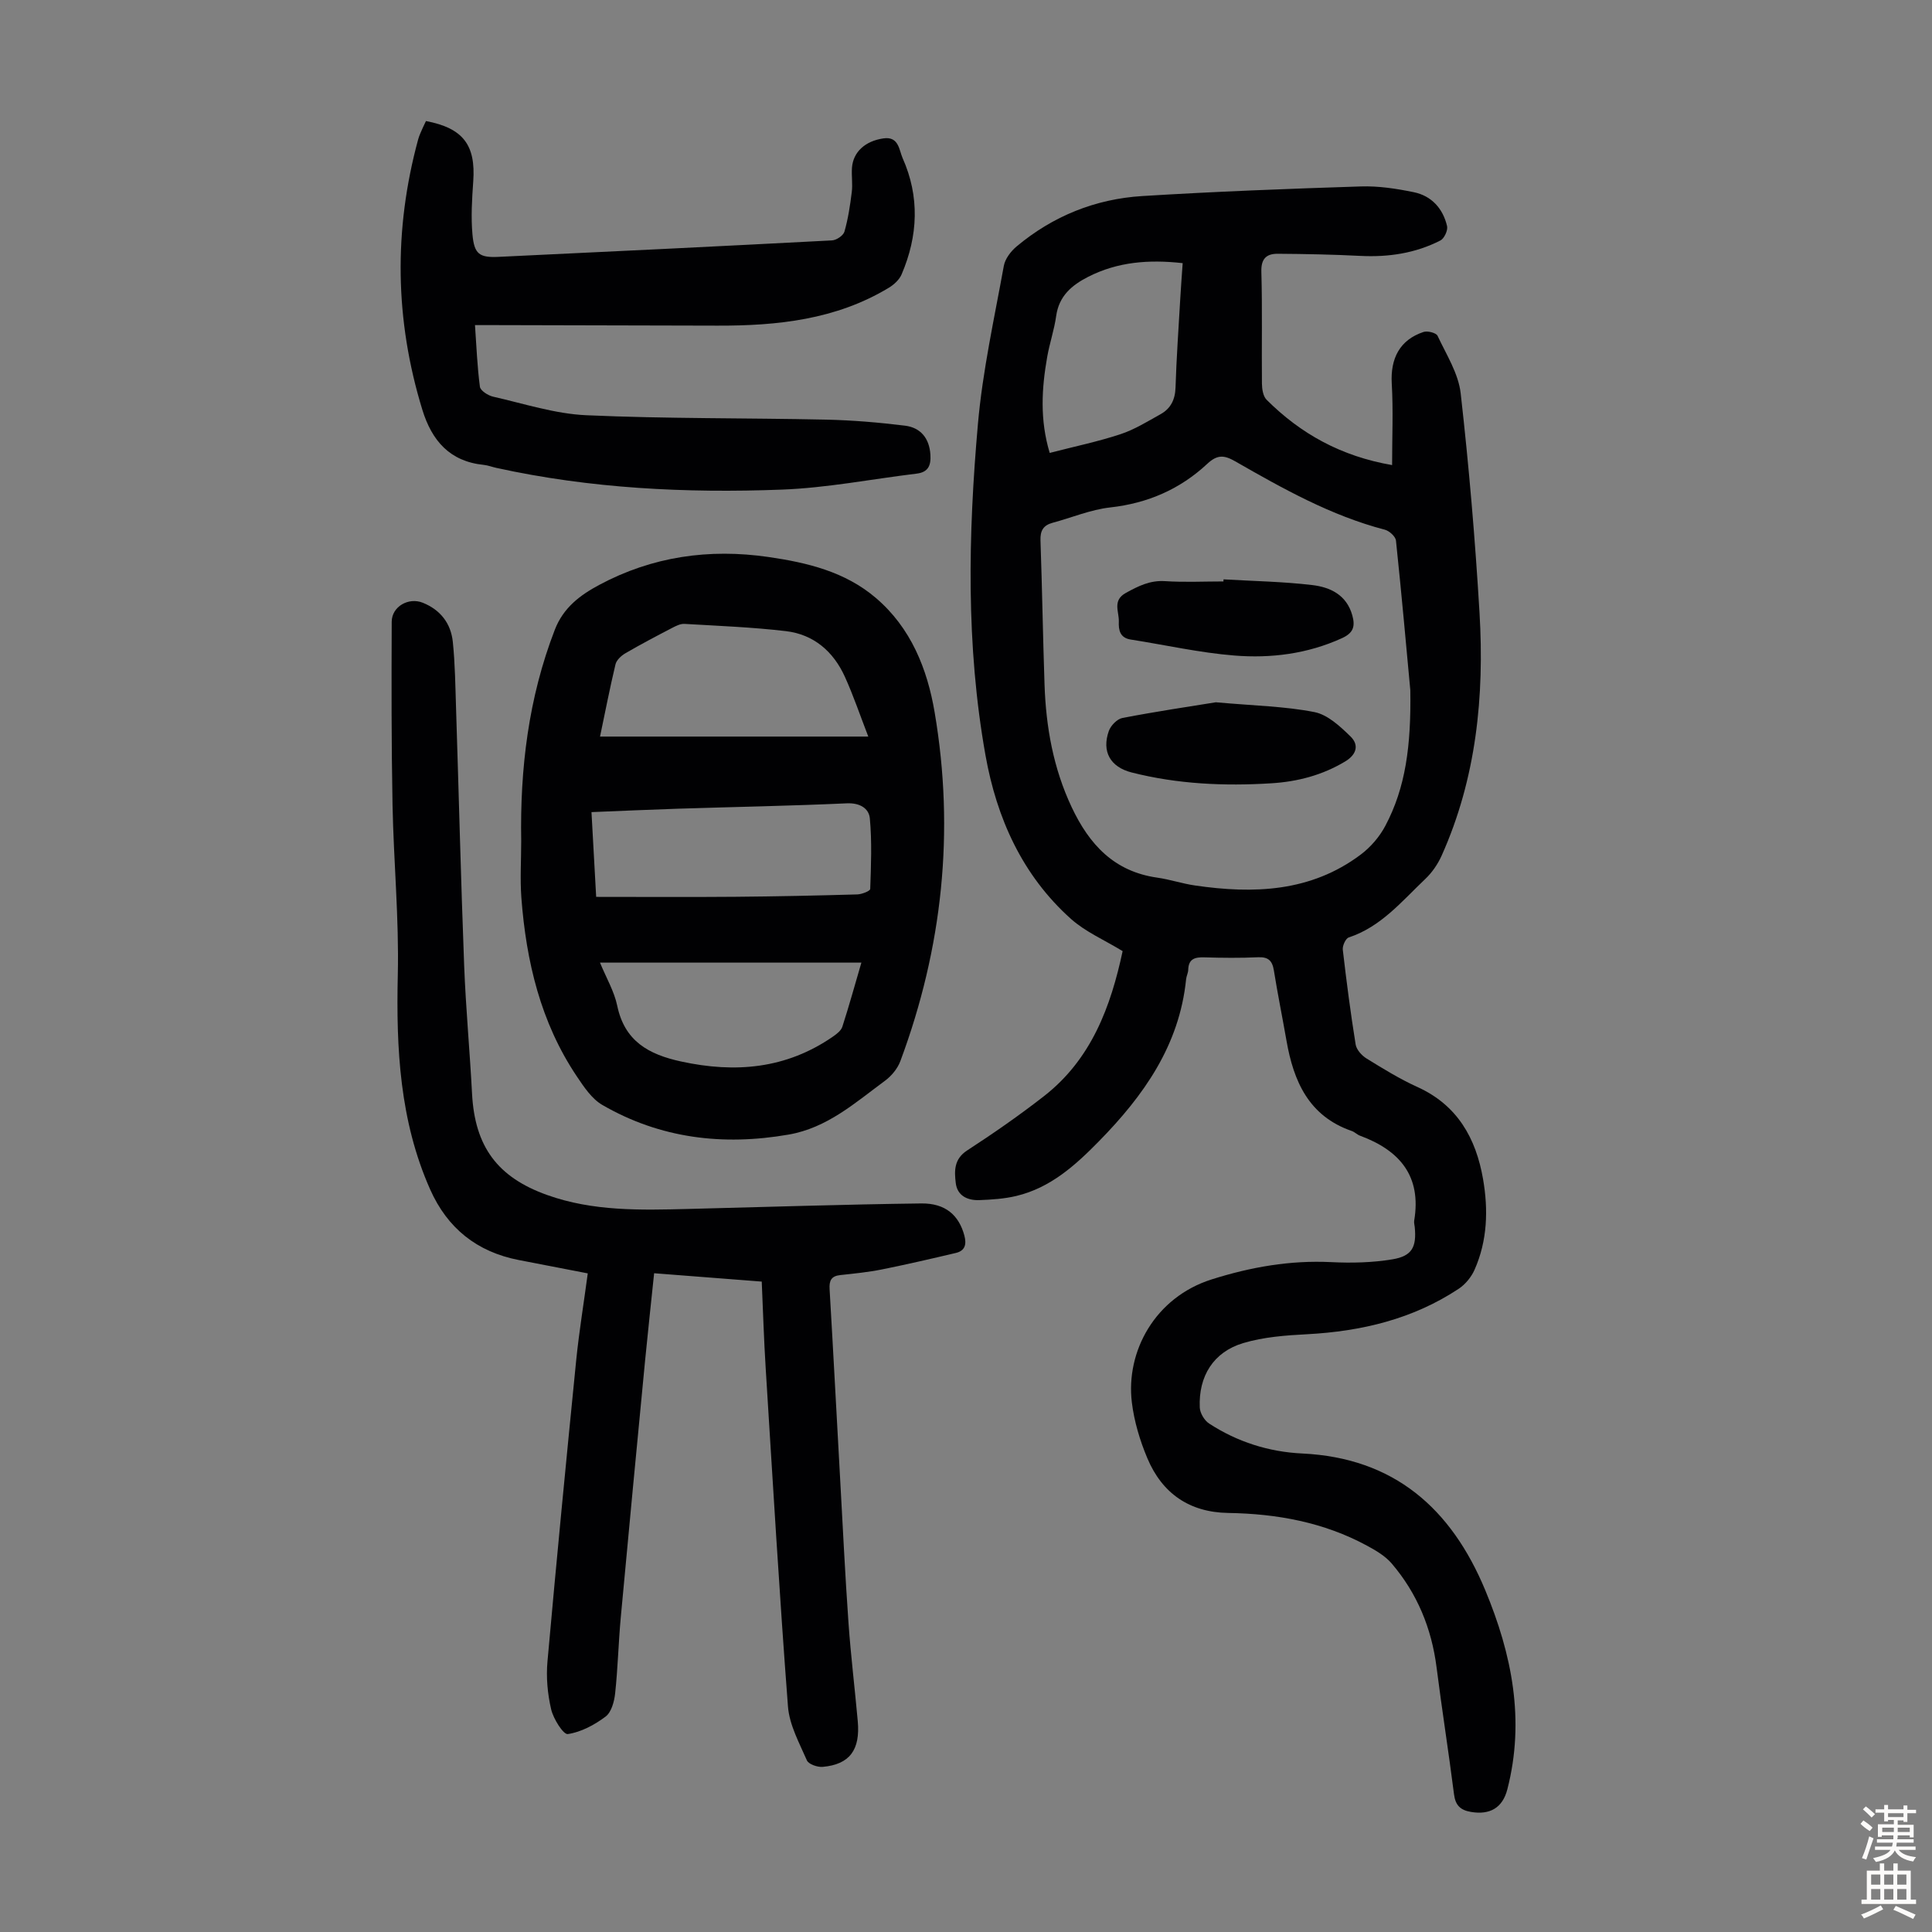 <svg enable-background="new 0 0 400 400" viewBox="0 0 400 400" xmlns="http://www.w3.org/2000/svg"><rect x="0" y="0" width="400" height="400" fill="#808080" stroke="none"/><g fill="#010103"><path d="m232.43 196.92c-3.78-2.31-7.69-3.98-10.7-6.67-10.07-9.01-15.37-20.84-17.69-33.85-4.07-22.76-3.59-45.74-1.57-68.64.97-10.98 3.39-21.84 5.36-32.71.26-1.46 1.45-3.02 2.64-4.02 7.52-6.3 16.32-9.84 26.03-10.44 15.06-.93 30.15-1.51 45.24-1.99 3.64-.12 7.37.45 10.96 1.19 3.68.75 6.05 3.38 6.9 7.02.2.87-.58 2.56-1.37 2.97-5.18 2.66-10.76 3.49-16.57 3.2-5.69-.29-11.38-.4-17.08-.44-2.29-.02-3.51.93-3.43 3.7.22 7.72.04 15.45.12 23.18.01 1.13.24 2.62.96 3.34 7.05 7.04 15.4 11.7 25.99 13.53 0-5.8.25-11.34-.07-16.85-.31-5.25 1.67-9.08 6.57-10.71.83-.28 2.62.18 2.91.79 1.82 3.89 4.33 7.81 4.79 11.93 1.71 15.1 3 30.27 3.9 45.44 1.02 17.25-.66 34.22-7.84 50.25-.8 1.78-1.99 3.52-3.4 4.85-4.83 4.58-9.14 9.89-15.84 12.1-.64.21-1.32 1.72-1.23 2.53.76 6.56 1.61 13.11 2.66 19.62.17 1.08 1.26 2.3 2.26 2.91 3.42 2.11 6.87 4.24 10.53 5.9 8.29 3.76 12.12 10.61 13.59 19.06 1.1 6.36.91 12.76-1.76 18.78-.67 1.52-1.92 3.04-3.3 3.95-9.5 6.28-20.14 8.8-31.4 9.4-4.43.23-8.98.57-13.19 1.83-6.17 1.84-9.28 6.86-9 13.34.05 1.16.96 2.69 1.94 3.32 5.83 3.8 12.35 5.87 19.27 6.2 19.05.91 30.86 11.4 37.89 28.29 5.53 13.29 8.27 26.92 4.58 41.24-.99 3.85-3.62 5.34-7.53 4.68-2.17-.37-3.22-1.34-3.51-3.64-1.11-8.76-2.5-17.49-3.61-26.26-1.03-8.11-4.01-15.35-9.3-21.54-1.33-1.55-3.26-2.69-5.1-3.68-8.96-4.86-18.67-6.62-28.76-6.78-8.02-.13-13.65-4.05-16.71-11.3-1.55-3.67-2.74-7.64-3.22-11.57-1.29-10.58 4.8-21.78 16.54-25.49 8.07-2.55 16.23-3.99 24.74-3.57 4.21.21 8.52.11 12.67-.58 4.08-.68 5.01-2.55 4.62-6.66-.04-.45-.19-.91-.12-1.33 1.56-9.24-2.99-14.57-11.2-17.6-.62-.23-1.12-.78-1.75-.99-8.88-3.08-12.02-10.28-13.49-18.71-.85-4.85-1.83-9.67-2.61-14.53-.33-2.03-1.17-2.82-3.3-2.72-3.69.17-7.39.13-11.08.02-1.95-.06-3.29.29-3.35 2.58-.02.66-.38 1.3-.44 1.96-1.39 13.68-8.78 24.09-18.06 33.55-4.92 5.02-10.06 9.63-17.09 11.31-2.47.59-5.07.76-7.62.86-2.44.1-4.6-.87-4.92-3.53-.3-2.49-.4-4.97 2.37-6.76 5.43-3.53 10.77-7.24 15.88-11.22 9.87-7.69 13.85-18.6 16.3-30.04zm59.56-54.02c-.79-8.51-1.79-19.75-2.97-30.98-.09-.84-1.37-2.01-2.3-2.25-11.17-2.91-21.1-8.5-30.99-14.16-2.25-1.29-3.68-1.44-5.77.51-5.62 5.25-12.34 8.18-20.11 9.04-4.04.45-7.95 2.11-11.93 3.18-1.92.52-2.57 1.64-2.5 3.65.35 9.95.5 19.91.84 29.86.3 8.78 1.81 17.28 5.61 25.35 3.65 7.74 8.78 13.33 17.69 14.6 2.64.37 5.22 1.25 7.86 1.63 12.14 1.77 23.96 1.36 34.28-6.38 2.06-1.54 3.92-3.7 5.12-5.97 4.18-7.89 5.35-16.51 5.17-28.08zm-74.66-49.13c5.19-1.34 10-2.34 14.64-3.87 2.91-.96 5.61-2.64 8.32-4.15 2.08-1.16 3.01-3 3.09-5.5.19-6.14.63-12.27.98-18.4.14-2.41.32-4.82.5-7.37-7.03-.78-13.46-.27-19.54 2.82-3.42 1.74-6.07 3.97-6.65 8.12-.4 2.86-1.36 5.63-1.86 8.48-1.15 6.52-1.54 13.03.52 19.87z"/><path d="m107.91 174.11c-.26-14.96 1.5-29.62 6.96-43.73 1.78-4.61 5.28-7.19 9.19-9.28 10.98-5.88 22.74-7.57 35.05-5.78 8.06 1.17 15.87 3.05 22.23 8.48 7.26 6.19 10.65 14.7 12.17 23.69 4.19 24.65 1.62 48.77-7.1 72.2-.58 1.56-1.85 3.09-3.2 4.08-6.17 4.55-11.96 9.76-19.97 11.14-13.58 2.35-26.53.8-38.53-6.14-2.18-1.26-3.81-3.72-5.28-5.91-7.51-11.18-10.49-23.83-11.49-37.03-.28-3.87-.03-7.81-.03-11.72zm16.32-21.61h55.54c-1.7-4.39-3.08-8.49-4.86-12.41-2.37-5.21-6.44-8.74-12.19-9.42-6.97-.82-14-1.09-21.01-1.5-.82-.05-1.72.4-2.49.8-3.27 1.7-6.53 3.41-9.72 5.27-.87.5-1.86 1.42-2.07 2.31-1.17 4.88-2.12 9.81-3.2 14.95zm-.8 33.19c9.91 0 19.4.06 28.89-.02 8.39-.07 16.78-.25 25.17-.49.94-.03 2.66-.7 2.68-1.13.17-4.87.37-9.78-.08-14.62-.2-2.07-2.06-3.23-4.76-3.11-11.62.53-23.25.74-34.88 1.11-5.89.19-11.78.46-17.99.71.33 6.12.65 11.89.97 17.55zm54.91 13.61c-18.07 0-35.8 0-54.12 0 1.32 3.2 2.95 5.95 3.57 8.92 1.53 7.35 6.5 10.09 13.22 11.55 11.23 2.44 21.75 1.53 31.41-5.13.78-.54 1.72-1.25 1.98-2.07 1.4-4.33 2.61-8.73 3.94-13.27z"/><path d="m121.69 263.64c-4.92-.95-9.62-1.85-14.31-2.77-8.65-1.69-14.76-6.58-18.33-14.63-6.29-14.18-7.04-29.12-6.69-44.38.27-11.71-.86-23.45-1.09-35.19-.24-12.64-.22-25.3-.17-37.94.01-3.16 3.5-5.12 6.43-3.94 3.66 1.47 5.82 4.28 6.22 8.09.47 4.55.52 9.15.67 13.72.57 17.78 1 35.56 1.68 53.33.34 8.83 1.17 17.64 1.63 26.47.57 10.99 5.25 17.34 15.57 21.02 9.5 3.39 19.34 3.13 29.19 2.88 16.09-.4 32.17-.94 48.26-1.14 5.05-.06 7.8 2.5 8.91 6.64.49 1.84.14 3.16-1.76 3.61-5.08 1.2-10.18 2.38-15.3 3.41-2.84.57-5.75.86-8.63 1.17-1.89.2-2.32 1.17-2.21 2.94.77 13.07 1.45 26.15 2.18 39.22.55 9.95 1.03 19.9 1.73 29.83.48 6.8 1.31 13.58 1.92 20.37.54 5.97-1.69 8.95-7.24 9.46-1.09.1-2.94-.54-3.29-1.34-1.58-3.62-3.63-7.35-3.92-11.16-1.78-23.32-3.15-46.66-4.61-70-.37-5.89-.55-11.8-.82-17.97-7.53-.58-14.73-1.14-22.28-1.73-.64 6.21-1.3 12.18-1.88 18.17-1.7 17.71-3.4 35.42-5.03 53.13-.48 5.22-.6 10.47-1.16 15.67-.18 1.7-.77 3.91-1.98 4.82-2.28 1.72-5.07 3.21-7.82 3.62-.92.14-2.99-3.15-3.45-5.12-.75-3.21-1.06-6.66-.76-9.94 1.86-20.84 3.88-41.66 5.96-62.48.6-5.86 1.56-11.7 2.38-17.84z"/><path d="m88.19 25.06c7.72 1.47 10.32 4.98 9.79 12.49-.26 3.66-.49 7.38-.16 11.02.37 4.05 1.44 4.8 5.42 4.61 23.01-1.08 46.02-2.2 69.03-3.41.92-.05 2.33-1.01 2.56-1.81.76-2.66 1.18-5.43 1.52-8.19.21-1.65-.08-3.36.04-5.03.24-3.29 2.75-5.55 6.53-6.09 3.17-.46 3.22 2.41 3.95 4.07 3.57 8 3.21 16.11-.2 24.08-.47 1.11-1.58 2.13-2.64 2.77-10.95 6.62-23.11 7.89-35.54 7.85-15.33-.05-30.66-.08-45.99-.11-1.22 0-2.43 0-4.16 0 .31 4.42.47 8.62 1.02 12.76.11.81 1.67 1.81 2.71 2.05 6.41 1.45 12.83 3.56 19.32 3.85 16.52.74 33.09.55 49.63.91 5.46.12 10.93.58 16.35 1.25 3.22.4 5.04 2.59 5.26 6 .14 2.21-.42 3.64-2.86 3.93-9.31 1.13-18.59 2.96-27.93 3.31-19.82.75-39.6-.22-59.08-4.5-.87-.19-1.72-.53-2.6-.62-7.05-.71-10.76-5.02-12.73-11.45-5.69-18.57-5.95-37.2-.86-55.92.23-.86.64-1.67.99-2.49.18-.4.38-.79.63-1.33z"/><path d="m251.72 145.4c8.03.72 14.33.83 20.42 2.03 2.74.54 5.33 2.96 7.47 5.05 1.76 1.71 1.33 3.7-1.1 5.17-4.73 2.84-9.84 4.18-15.26 4.52-9.75.61-19.44.18-28.96-2.24-4.4-1.12-6.23-4.31-4.72-8.59.4-1.12 1.71-2.48 2.81-2.69 6.95-1.34 13.96-2.38 19.34-3.25z"/><path d="m253.32 119.95c6.13.36 12.29.46 18.37 1.18 3.7.44 7.1 2.01 8.29 6.27.64 2.3.22 3.65-2.15 4.73-7.13 3.25-14.68 4.2-22.28 3.59-7.19-.58-14.3-2.19-21.45-3.31-2.26-.35-2.53-2.01-2.46-3.72.08-2.03-1.39-4.36 1.45-5.93 2.58-1.42 5.01-2.65 8.13-2.44 4.01.26 8.05.06 12.08.06.01-.13.02-.28.02-.43z"/></g><path d="m385.2 377.6.6-.7c.6.4 1.3.9 1.9 1.5l-.6.7c-.8-.5-1.4-1-1.9-1.5zm.3 7.1c.6-1.4 1.1-2.9 1.5-4.5.3.1.6.3.9.4-.5 1.4-1 2.9-1.5 4.4zm.2-10.1.6-.6c.7.5 1.3 1.1 1.9 1.6l-.7.7c-.6-.6-1.2-1.2-1.8-1.7zm8.4-.8h.8v.9h1.8v.7h-1.8v1.8h-.8v-.3h-1.2v.9h3.3v2.6h-.8v-.4h-2.5c0 .3 0 .6-.1.8h3.4v.7h-3.5c0 .3-.1.6-.1.8h4v.7h-3.5c.7.9 1.9 1.3 3.6 1.5-.2.2-.4.5-.6.9-1.9-.3-3.2-1.1-3.8-2.3-.5 1.1-1.8 2-3.9 2.4-.2-.3-.4-.5-.6-.8 1.9-.4 3.1-.9 3.6-1.7h-3.2v-.7h3.5c.1-.2.1-.5.2-.8h-3.3v-.7h3.4c0-.2 0-.5 0-.8h-2.4v.3h-.8v-2.6h3.3v-.9h-1.2v.3h-.8v-1.8h-1.8v-.7h1.8v-.9h.8v.9h3.2zm-4.4 5.5h2.4c0-.3 0-.6 0-.9h-2.4zm1.2-3.1h3.2v-.8h-3.2zm4.4 2.2h-2.4v.9h2.5v-.9z" fill="#fcfbfa"/><path d="m389.2 385.8h.9v1.5h1.9v-1.5h.9v1.5h2.7v6h1.1v.9h-11.3v-.9h1.1v-6h2.7zm.2 8.7.5.8c-1.2.6-2.5 1.3-4 1.9-.2-.3-.3-.6-.6-.8 1.6-.6 3-1.3 4.1-1.9zm-2-4.3h1.9v-2.1h-1.9zm0 3.1h1.9v-2.2h-1.9zm2.7-3.1h1.9v-2.1h-1.9zm0 3.1h1.9v-2.2h-1.9zm2.4 1.3c1.4.6 2.7 1.2 4.1 1.8l-.5.9c-1.5-.7-2.8-1.4-4.1-1.9zm2.2-6.5h-1.9v2.1h1.9zm-1.9 5.2h1.9v-2.2h-1.9z" fill="#fcfbfa"/></svg>